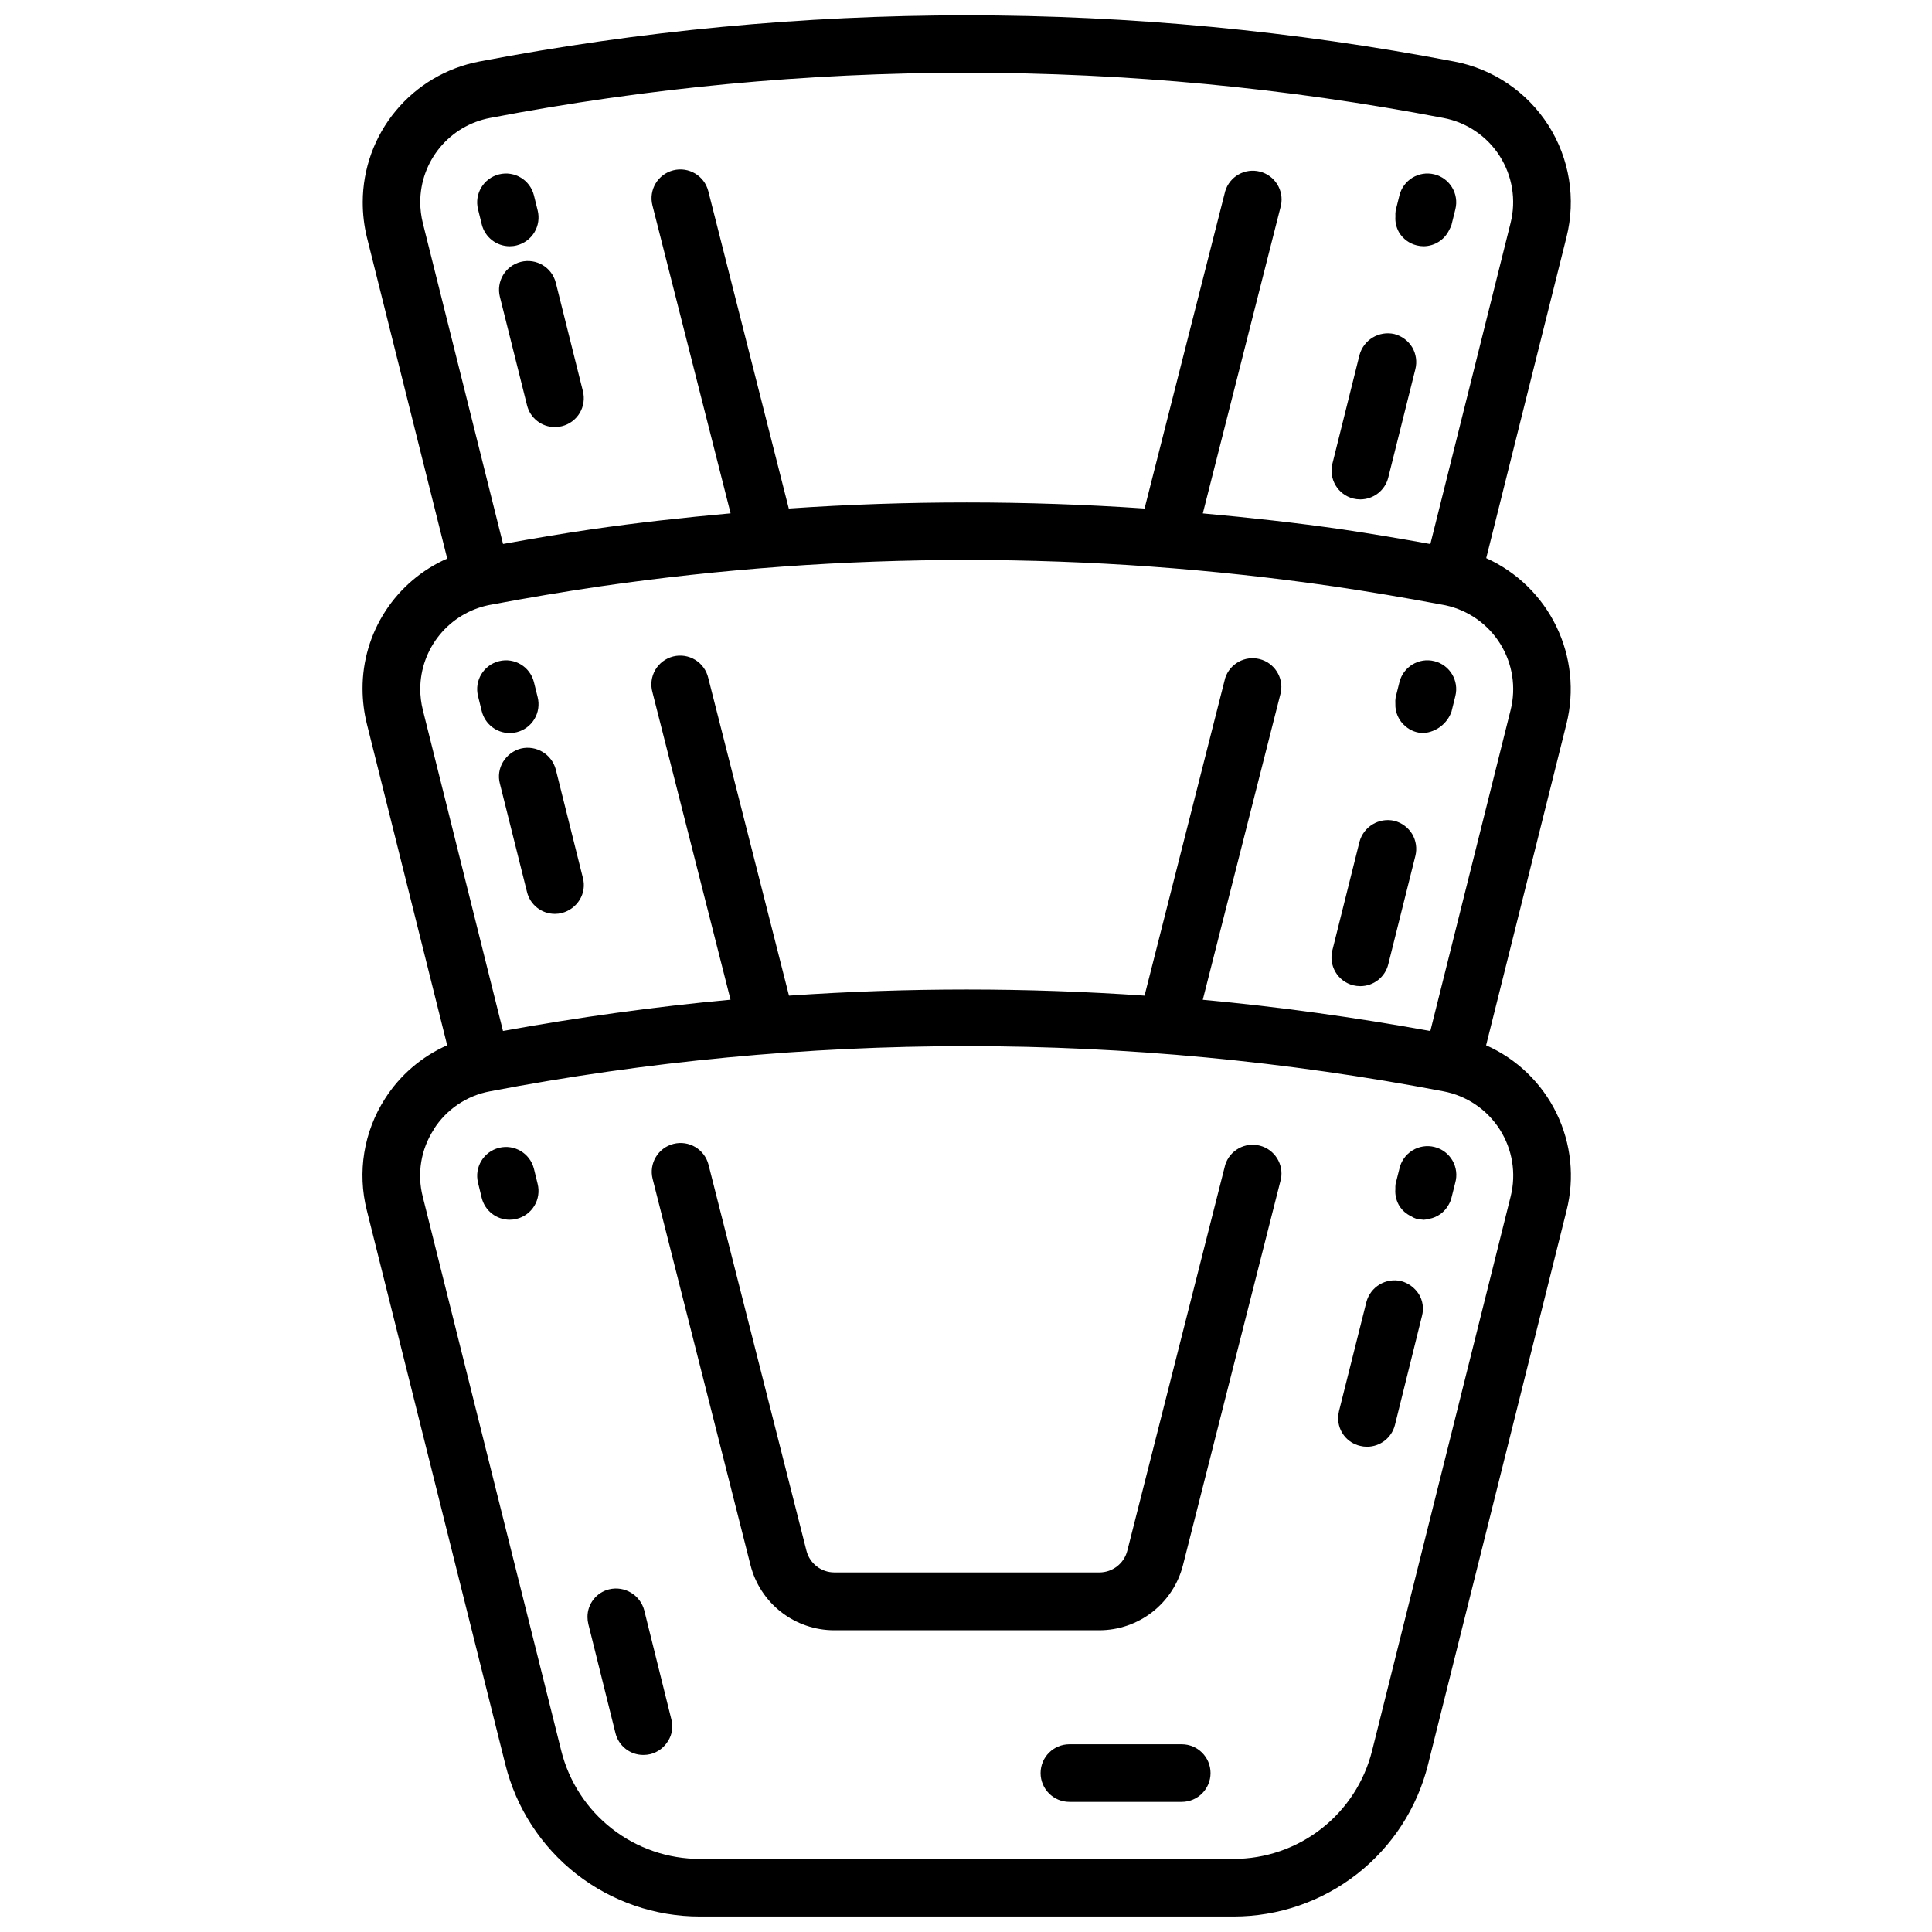 <?xml version="1.0" encoding="UTF-8"?>
<!-- Uploaded to: ICON Repo, www.iconrepo.com, Generator: ICON Repo Mixer Tools -->
<svg width="800px" height="800px" version="1.1" viewBox="144 144 512 512" xmlns="http://www.w3.org/2000/svg">
 <defs>
  <clipPath id="a">
   <path d="m240 148.09h321v503.81h-321z"/>
  </clipPath>
 </defs>
 <g clip-path="url(#a)">
  <path d="m246.06 435.11c-5.664 8.789-7.418 19.539-4.84 29.672l36.703 146.82v-0.004c2.856 11.516 9.488 21.742 18.836 29.047 9.352 7.305 20.879 11.266 32.742 11.25h141.37c11.859 0.016 23.383-3.941 32.73-11.238 9.348-7.301 15.98-17.52 18.84-29.027l36.711-146.82c2.184-8.641 1.238-17.777-2.66-25.793-3.902-8.016-10.512-14.391-18.66-18.008l21.297-85.184v0.004c2.156-8.652 1.207-17.789-2.68-25.812-3.887-8.027-10.461-14.434-18.586-18.109l21.266-85.039c2.555-10.141 0.812-20.883-4.812-29.695-5.629-8.812-14.641-14.918-24.91-16.867-85.367-16.328-173.05-16.328-258.42 0-8.668 1.656-16.488 6.281-22.117 13.078-5.633 6.793-8.719 15.34-8.738 24.164-0.008 3.125 0.355 6.238 1.086 9.273l21.297 85.195v0.004c-6.691 2.945-12.379 7.781-16.367 13.914-3.984 6.129-6.094 13.293-6.066 20.605 0.008 3.129 0.387 6.25 1.137 9.289l21.289 85.184v-0.004c-6.75 2.984-12.469 7.887-16.449 14.102zm9.312-237.6c0.012-5.273 1.863-10.379 5.231-14.441 3.367-4.059 8.043-6.82 13.227-7.809 83.48-15.977 169.23-15.977 252.71 0 6.141 1.168 11.527 4.812 14.891 10.082 3.363 5.266 4.41 11.688 2.887 17.75l-21.258 85.074c-8.023-1.441-15.879-2.769-23.281-3.863-12.312-1.785-24.656-3.129-37.023-4.25l20.715-81.625c0.836-4-1.625-7.945-5.582-8.953-3.961-1.012-8.012 1.273-9.195 5.18l-21.375 84.105c-31.391-2.144-62.895-2.144-94.285 0l-21.328-84.105c-1.039-4.086-5.195-6.562-9.285-5.523-4.09 1.035-6.562 5.191-5.523 9.281l20.719 81.625c-12.367 1.121-24.727 2.465-37.039 4.258-7.398 1.082-15.266 2.414-23.266 3.856l-21.246-84.992c-0.461-1.836-0.691-3.723-0.695-5.617zm18.426 106.71h-0.176zm-18.426 22.289v0.004c0.031-5.199 1.844-10.23 5.129-14.258 3.289-4.027 7.852-6.805 12.938-7.879l0.367-0.07c10.09-1.895 19.848-3.535 29.008-4.879 64.59-9.379 130.2-9.379 194.79 0 9.078 1.344 18.738 2.969 28.754 4.848 0.281 0.062 0.559 0.113 0.762 0.145 6.012 1.309 11.234 4.996 14.477 10.219 3.242 5.227 4.231 11.543 2.738 17.508l-21.281 85.082c-20.047-3.625-40.152-6.434-60.305-8.281l20.703-81.512c0.719-3.941-1.738-7.769-5.621-8.766-3.883-0.992-7.875 1.191-9.137 4.996l-21.375 84.188c-31.371-2.164-62.855-2.164-94.227 0l-21.395-84.188c-0.461-2.004-1.711-3.734-3.461-4.805-1.754-1.074-3.867-1.391-5.859-0.887-1.992 0.508-3.695 1.793-4.727 3.57-1.027 1.777-1.301 3.898-0.75 5.875l20.703 81.512c-20.137 1.848-40.242 4.656-60.305 8.281l-21.234-85.043c-0.461-1.84-0.691-3.731-0.695-5.625zm3.559 116.79v0.004c3.344-5.289 8.742-8.941 14.891-10.086 83.488-15.969 169.24-15.969 252.73 0 6.141 1.172 11.527 4.816 14.891 10.082 3.367 5.266 4.418 11.688 2.902 17.75l-36.719 146.88c-2.039 8.203-6.769 15.484-13.43 20.684-6.66 5.203-14.871 8.027-23.324 8.02h-141.37c-8.457 0.008-16.672-2.812-23.34-8.016-6.664-5.203-11.395-12.488-13.438-20.695l-36.695-146.81c-1.543-6.062-0.492-12.496 2.902-17.75z"/>
 </g>
 <path d="m342.89 558.77c1.25 4.938 4.113 9.316 8.133 12.445 4.023 3.125 8.969 4.824 14.062 4.824h70.23c5.09-0.004 10.035-1.699 14.055-4.828 4.019-3.129 6.883-7.504 8.133-12.441l25.953-102.29h0.004c0.781-3.965-1.664-7.856-5.578-8.867-3.914-1.012-7.941 1.203-9.18 5.051l-25.953 102.29c-0.859 3.387-3.91 5.758-7.406 5.758h-70.227c-3.492-0.004-6.539-2.371-7.398-5.758l-25.953-102.29c-1.039-4.086-5.195-6.559-9.285-5.519-4.09 1.039-6.562 5.195-5.523 9.285z"/>
 <path d="m515 463.82c0.723 1.051 1.707 1.891 2.856 2.445 0.492 0.32 1.023 0.574 1.582 0.762 0.457 0.098 0.926 0.16 1.395 0.176 0.152 0 0.305 0.055 0.457 0.055 0.488-0.031 0.969-0.113 1.438-0.246 2.188-0.398 4.078-1.762 5.152-3.707 0.336-0.57 0.594-1.184 0.762-1.824l1.008-4.016c0.566-1.988 0.305-4.121-0.73-5.91-1.035-1.789-2.75-3.086-4.754-3.586-2.004-0.504-4.129-0.172-5.883 0.918-1.758 1.09-2.996 2.848-3.434 4.867l-1.008 4.016c-0.059 0.438-0.078 0.879-0.055 1.32-0.137 1.668 0.293 3.336 1.215 4.731z"/>
 <path d="m307.1 603.28c0.828 3.414 3.891 5.816 7.406 5.801 0.645 0 1.281-0.078 1.906-0.227 1.953-0.516 3.625-1.777 4.656-3.512 1.074-1.707 1.379-3.785 0.84-5.727l-7.176-28.855h0.004c-1.074-4.082-5.215-6.562-9.324-5.57-3.367 0.832-5.734 3.856-5.723 7.328 0 0.645 0.078 1.285 0.234 1.906z"/>
 <path d="m504.43 527.17c0.598 0.152 1.215 0.23 1.832 0.23 3.484 0.004 6.531-2.352 7.402-5.727l7.176-28.93c0.527-1.969 0.223-4.066-0.84-5.801-1.082-1.68-2.742-2.902-4.664-3.438-4.078-0.949-8.176 1.52-9.234 5.574l-7.246 28.855c-0.152 0.625-0.227 1.266-0.23 1.906-0.012 3.496 2.398 6.539 5.805 7.328z"/>
 <path d="m457.17 606.25h-29.77c-4.215 0-7.633 3.418-7.633 7.633 0 4.219 3.418 7.637 7.633 7.637h29.77c4.219 0 7.637-3.418 7.637-7.637 0-4.215-3.418-7.633-7.637-7.633z"/>
 <path d="m271.66 461.46c0.848 3.398 3.902 5.785 7.406 5.785 0.621 0 1.242-0.074 1.848-0.23 1.965-0.484 3.656-1.734 4.703-3.469 1.043-1.738 1.355-3.816 0.867-5.781l-0.984-4.016c-1.02-4.094-5.164-6.582-9.254-5.562-4.094 1.02-6.582 5.164-5.562 9.258z"/>
 <path d="m283.66 380.38c0.828 3.414 3.887 5.812 7.398 5.805 0.621 0.004 1.238-0.074 1.84-0.23 1.969-0.516 3.668-1.773 4.731-3.512 1.066-1.734 1.371-3.836 0.84-5.801l-7.176-28.703c-1.059-4.051-5.156-6.523-9.234-5.57-1.977 0.508-3.672 1.77-4.734 3.512-1.066 1.734-1.375 3.832-0.848 5.801z"/>
 <path d="m280.92 338.04c1.965-0.488 3.656-1.738 4.703-3.473 1.043-1.734 1.355-3.816 0.867-5.781l-0.992-4.008c-1.02-4.09-5.16-6.582-9.25-5.562-4.094 1.016-6.586 5.16-5.566 9.25l0.992 4.016c0.848 3.398 3.902 5.785 7.406 5.785 0.617 0.004 1.238-0.074 1.84-0.227z"/>
 <path d="m516.46 336.47c1.34 1.164 3.059 1.805 4.832 1.793 3.387-0.285 6.285-2.539 7.398-5.746v-0.047l0.992-4.008c1.02-4.09-1.473-8.234-5.566-9.25-4.09-1.02-8.23 1.473-9.25 5.562l-1 4.008c-0.094 0.566-0.121 1.145-0.078 1.719-0.086 2.297 0.902 4.504 2.672 5.969z"/>
 <path d="m502.59 405.11c0.625 0.152 1.266 0.227 1.906 0.23 3.512 0 6.57-2.394 7.414-5.805l7.176-28.703v0.004c0.492-1.969 0.191-4.055-0.84-5.801-1.062-1.742-2.762-3-4.734-3.512-4.074-0.922-8.152 1.535-9.234 5.57l-7.176 28.703c-0.512 1.961-0.219 4.047 0.809 5.793 1.031 1.75 2.715 3.016 4.68 3.519z"/>
 <path d="m283.66 251.38c0.828 3.41 3.887 5.812 7.398 5.801 0.621 0.004 1.238-0.074 1.84-0.23 1.977-0.484 3.68-1.742 4.727-3.492s1.352-3.844 0.844-5.82l-7.176-28.703v0.004c-1.031-4.094-5.188-6.57-9.277-5.539-4.09 1.031-6.57 5.188-5.539 9.277z"/>
 <path d="m280.92 209.03c1.965-0.488 3.656-1.734 4.703-3.469 1.043-1.738 1.355-3.816 0.867-5.781l-0.992-4.008c-1.02-4.094-5.16-6.582-9.25-5.566-4.094 1.02-6.586 5.16-5.566 9.254l0.992 4.016c0.848 3.398 3.902 5.785 7.406 5.785 0.617 0 1.238-0.074 1.84-0.23z"/>
 <path d="m514.74 205.54c1.035 1.746 2.731 3.004 4.703 3.488 0.605 0.156 1.227 0.23 1.852 0.23 2.902-0.031 5.527-1.715 6.766-4.336 0.258-0.449 0.469-0.922 0.633-1.414v-0.043l0.992-4.008c1.02-4.094-1.473-8.234-5.566-9.254-4.09-1.016-8.23 1.473-9.25 5.566l-1 4.008c-0.082 0.527-0.105 1.066-0.07 1.602-0.102 1.449 0.227 2.894 0.941 4.16z"/>
 <path d="m502.59 276.11c0.625 0.152 1.266 0.23 1.906 0.23 3.512 0 6.57-2.394 7.414-5.801l7.176-28.703c0.492-1.969 0.191-4.055-0.84-5.801-1.062-1.738-2.762-2.996-4.734-3.512-4.074-0.922-8.152 1.539-9.234 5.574l-7.176 28.777c-1.016 4.062 1.434 8.184 5.488 9.234z"/>
</svg>